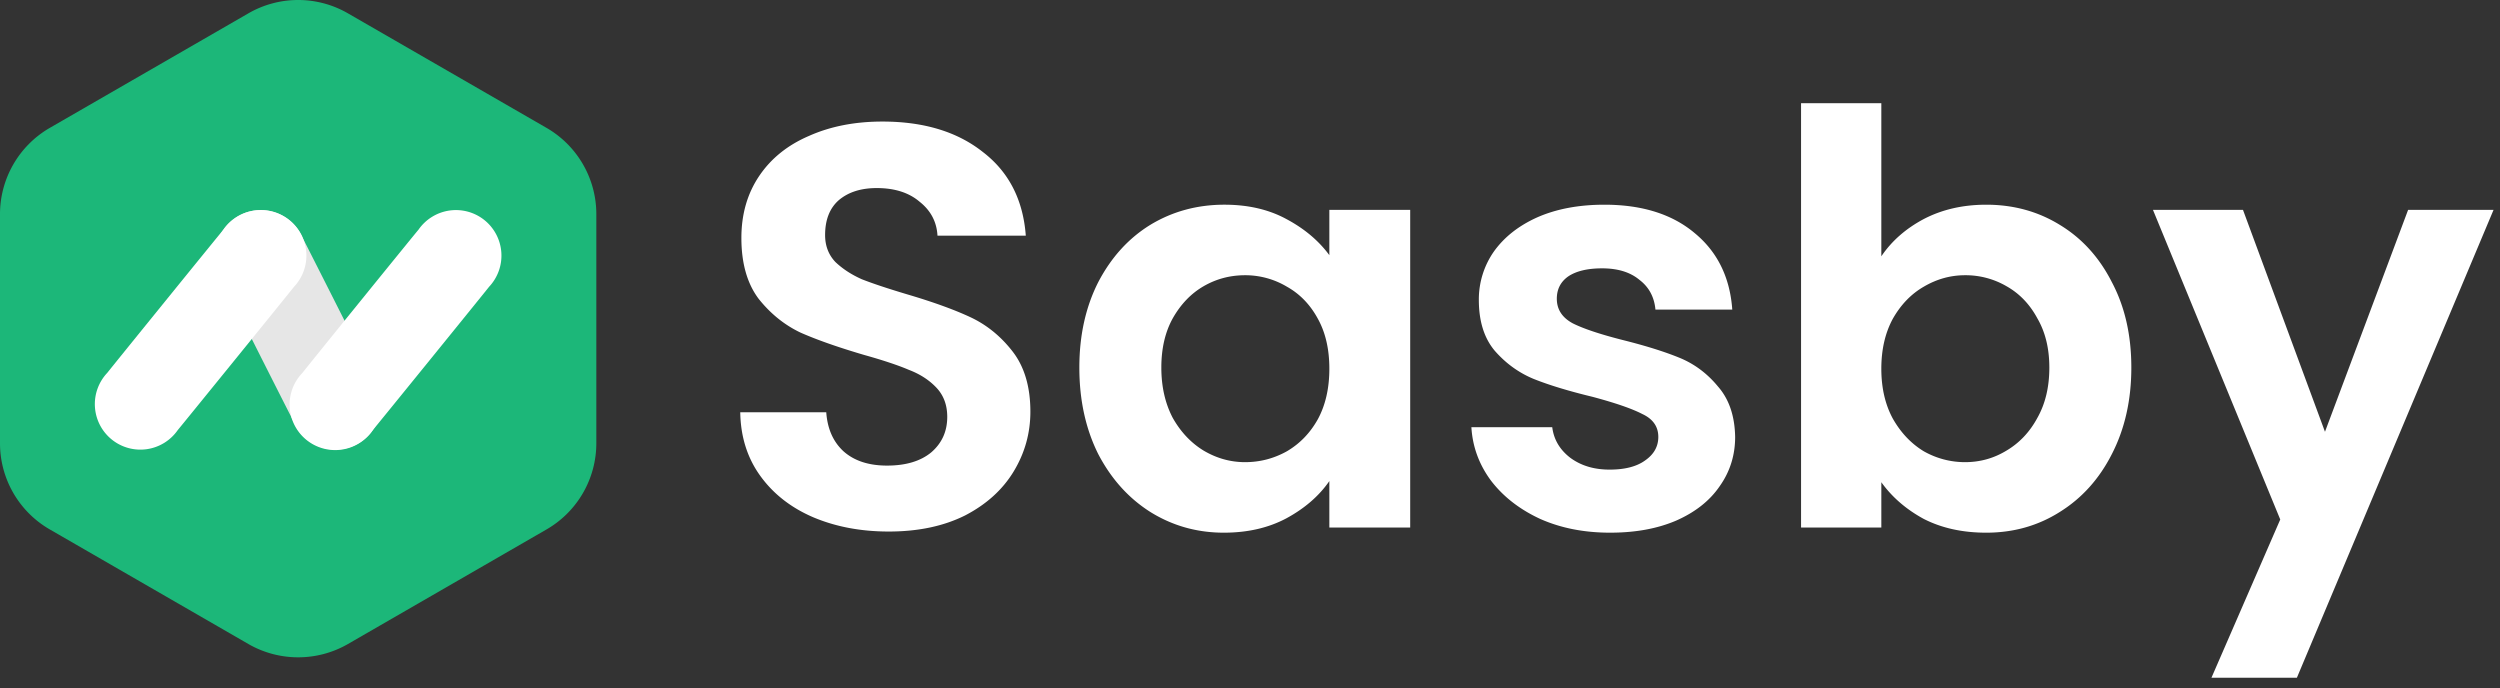 <svg xmlns="http://www.w3.org/2000/svg" width="218" height="60" fill="none"><rect width="100%" height="100%" fill="#333333" stroke="none"/><path d="M77.5 46.35c-2.433 0-4.633-.417-6.6-1.25-1.933-.833-3.467-2.033-4.6-3.6-1.133-1.567-1.717-3.417-1.75-5.55h7.5c.1 1.433.6 2.567 1.5 3.4.933.833 2.2 1.25 3.8 1.25 1.633 0 2.917-.383 3.85-1.15.933-.8 1.4-1.833 1.4-3.1 0-1.033-.317-1.883-.95-2.55-.633-.667-1.433-1.183-2.4-1.55-.933-.4-2.233-.833-3.9-1.3-2.267-.667-4.117-1.317-5.55-1.95-1.4-.667-2.617-1.65-3.65-2.95-1-1.333-1.5-3.1-1.5-5.3 0-2.067.517-3.867 1.55-5.4 1.033-1.533 2.483-2.7 4.35-3.5 1.867-.833 4-1.25 6.4-1.25 3.6 0 6.517.883 8.75 2.65 2.267 1.733 3.517 4.167 3.75 7.3h-7.7c-.067-1.2-.583-2.183-1.55-2.95-.933-.8-2.183-1.2-3.75-1.2-1.367 0-2.467.35-3.3 1.05-.8.7-1.2 1.717-1.2 3.05 0 .933.3 1.717.9 2.35.633.6 1.4 1.1 2.3 1.5.933.367 2.233.8 3.9 1.3 2.267.667 4.117 1.333 5.55 2 1.433.667 2.667 1.667 3.7 3 1.033 1.333 1.55 3.083 1.55 5.25 0 1.867-.483 3.6-1.45 5.2s-2.383 2.883-4.25 3.85c-1.867.933-4.083 1.4-6.65 1.4zm16.619-14.3c0-2.8.55-5.283 1.65-7.45 1.133-2.167 2.65-3.833 4.55-5 1.933-1.167 4.083-1.75 6.45-1.75 2.066 0 3.866.417 5.4 1.25 1.566.833 2.816 1.883 3.75 3.15V18.3h7.05V46h-7.05v-4.05c-.9 1.3-2.15 2.383-3.75 3.25-1.567.833-3.384 1.25-5.45 1.25-2.334 0-4.467-.6-6.4-1.8-1.9-1.2-3.417-2.883-4.55-5.05-1.1-2.2-1.65-4.717-1.65-7.55zm21.8.1c0-1.7-.334-3.15-1-4.35-.667-1.233-1.567-2.167-2.7-2.8a7.08 7.08 0 00-3.65-1c-1.3 0-2.5.317-3.6.95s-2 1.567-2.7 2.8c-.667 1.2-1 2.633-1 4.3 0 1.667.333 3.133 1 4.4.7 1.233 1.6 2.183 2.7 2.85 1.133.667 2.333 1 3.6 1 1.3 0 2.516-.317 3.65-.95 1.133-.667 2.033-1.6 2.7-2.8.666-1.233 1-2.7 1-4.4zm24.486 14.3c-2.266 0-4.3-.4-6.1-1.2-1.8-.833-3.233-1.95-4.3-3.35-1.033-1.4-1.6-2.95-1.7-4.65h7.05c.134 1.067.65 1.95 1.55 2.65.934.7 2.084 1.05 3.45 1.05 1.334 0 2.367-.267 3.1-.8.767-.533 1.15-1.217 1.15-2.05 0-.9-.466-1.567-1.4-2-.9-.467-2.35-.967-4.35-1.5-2.066-.5-3.766-1.017-5.1-1.55-1.3-.533-2.433-1.35-3.4-2.45-.933-1.1-1.4-2.583-1.4-4.45a7.28 7.28 0 011.3-4.2c.9-1.267 2.167-2.267 3.8-3 1.667-.733 3.617-1.1 5.85-1.1 3.3 0 5.934.833 7.9 2.5 1.967 1.633 3.05 3.85 3.25 6.65h-6.7c-.1-1.1-.566-1.967-1.4-2.6-.8-.667-1.883-1-3.25-1-1.266 0-2.25.233-2.95.7-.666.467-1 1.117-1 1.95 0 .933.467 1.65 1.4 2.15.934.467 2.384.95 4.35 1.45 2 .5 3.65 1.017 4.95 1.55 1.3.533 2.417 1.367 3.35 2.5.967 1.1 1.467 2.567 1.5 4.4 0 1.6-.45 3.033-1.35 4.3-.866 1.267-2.133 2.267-3.8 3-1.633.7-3.55 1.05-5.75 1.05zm23.647-24.1c.9-1.333 2.133-2.417 3.7-3.25 1.6-.833 3.416-1.25 5.45-1.25 2.366 0 4.5.583 6.4 1.75 1.933 1.167 3.45 2.833 4.55 5 1.133 2.133 1.7 4.617 1.7 7.45s-.567 5.35-1.7 7.55c-1.1 2.167-2.617 3.85-4.55 5.05-1.9 1.2-4.034 1.8-6.4 1.8-2.067 0-3.884-.4-5.45-1.2-1.534-.833-2.767-1.9-3.7-3.2V46h-7V9h7v13.35zm14.65 9.7c0-1.667-.35-3.1-1.05-4.3-.667-1.233-1.567-2.167-2.7-2.8a7.09 7.09 0 00-3.6-.95c-1.267 0-2.467.333-3.6 1-1.1.633-2 1.567-2.7 2.8-.667 1.233-1 2.683-1 4.35 0 1.667.333 3.117 1 4.35.7 1.233 1.6 2.183 2.7 2.85a7.268 7.268 0 003.6.95c1.3 0 2.5-.333 3.6-1 1.133-.667 2.033-1.617 2.7-2.85.7-1.233 1.05-2.7 1.05-4.4zm38.736-13.75l-17.15 40.8h-7.45l6-13.8-11.1-27h7.85l7.15 19.35 7.25-19.35h7.45z" fill="#fff"></path><path d="M47.66 11.152L30.343 1.165a8.675 8.675 0 00-8.686 0L4.34 11.152A8.694 8.694 0 000 18.662V38.65a8.67 8.67 0 004.34 7.515l17.317 9.992a8.7 8.7 0 008.686 0l17.317-9.992A8.677 8.677 0 0052 38.65V18.662a8.685 8.685 0 00-4.34-7.51z" fill="#1CB779"></path><path d="M32.663 33.178c-.074-.188-6.16-12.242-6.26-12.407a3.971 3.971 0 00-6.728-1.01 3.97 3.97 0 00-.338 4.584c.074.17 5.897 11.724 6 11.891.075.178.163.351.261.518a3.968 3.968 0 006.724 1.004 3.972 3.972 0 00.34-4.58z" fill="#E6E6E6"></path><path d="M25.632 25.014a3.97 3.97 0 10-6.15-4.985c-.13.133-10.015 12.322-10.125 12.48a3.97 3.97 0 106.15 4.985c.13-.14 10.015-12.322 10.125-12.48zm17.011 0a3.972 3.972 0 00-.386-5.81 3.971 3.971 0 00-5.764.825c-.13.133-10.015 12.322-10.114 12.48a3.968 3.968 0 001.8 6.597 3.969 3.969 0 004.34-1.612c.13-.14 10.014-12.322 10.124-12.48z" fill="#fff"></path></svg>